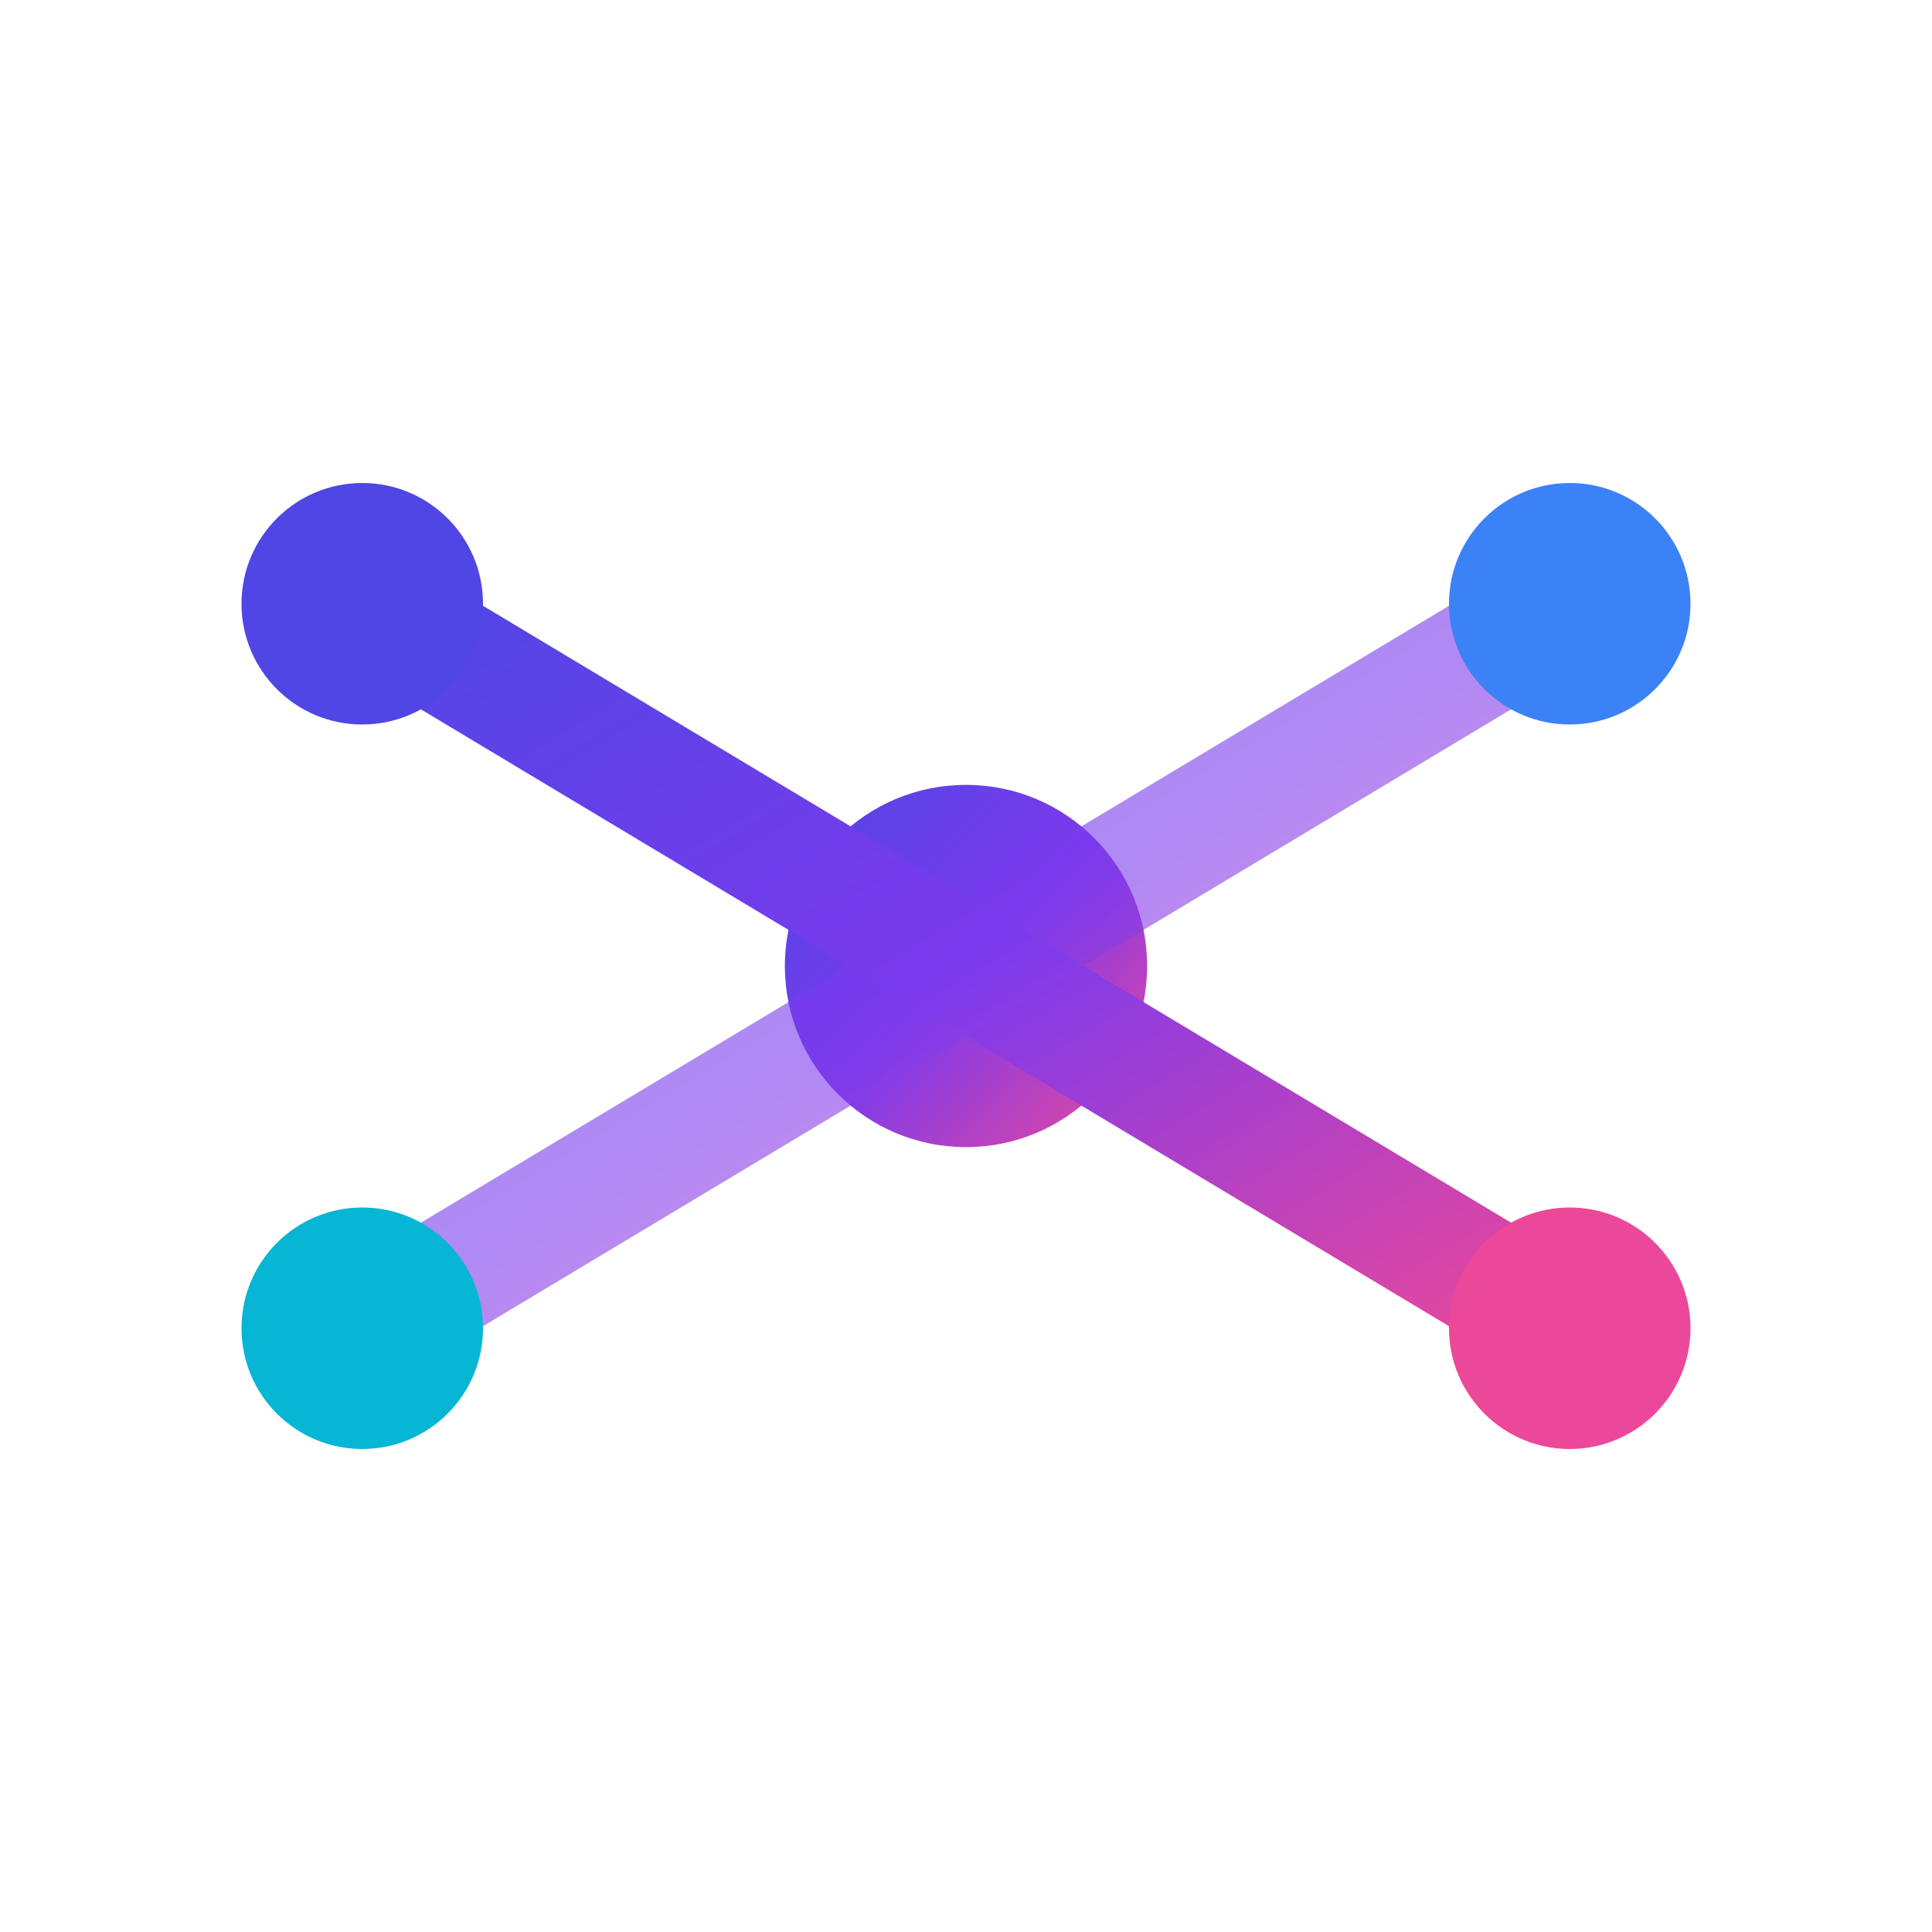 <?xml version="1.0" encoding="UTF-8"?>
<svg xmlns="http://www.w3.org/2000/svg" viewBox="0 0 32 32" width="32" height="32">
  <defs>
    <linearGradient id="iconGradient" x1="0%" y1="0%" x2="100%" y2="100%">
      <stop offset="0%" style="stop-color:#4F46E5;stop-opacity:1" />
      <stop offset="50%" style="stop-color:#7C3AED;stop-opacity:1" />
      <stop offset="100%" style="stop-color:#EC4899;stop-opacity:1" />
    </linearGradient>
  </defs>
  
  <!-- 简化的ProxyFlow图标 -->
  <g transform="translate(16, 16)">
    <!-- 中心节点 -->
    <circle cx="0" cy="0" r="3" fill="url(#iconGradient)"/>
    
    <!-- 流动路径 -->
    <path d="M -10 -6 Q -5 -3, 0 0 Q 5 3, 10 6" 
          stroke="url(#iconGradient)" 
          stroke-width="2" 
          fill="none" 
          stroke-linecap="round"/>
    
    <path d="M -10 6 Q -5 3, 0 0 Q 5 -3, 10 -6" 
          stroke="url(#iconGradient)" 
          stroke-width="2" 
          fill="none" 
          stroke-linecap="round"
          opacity="0.6"/>
    
    <!-- 端点 -->
    <circle cx="-10" cy="-6" r="2" fill="#4F46E5"/>
    <circle cx="10" cy="6" r="2" fill="#EC4899"/>
    <circle cx="-10" cy="6" r="2" fill="#06B6D4"/>
    <circle cx="10" cy="-6" r="2" fill="#3B82F6"/>
  </g>
</svg>